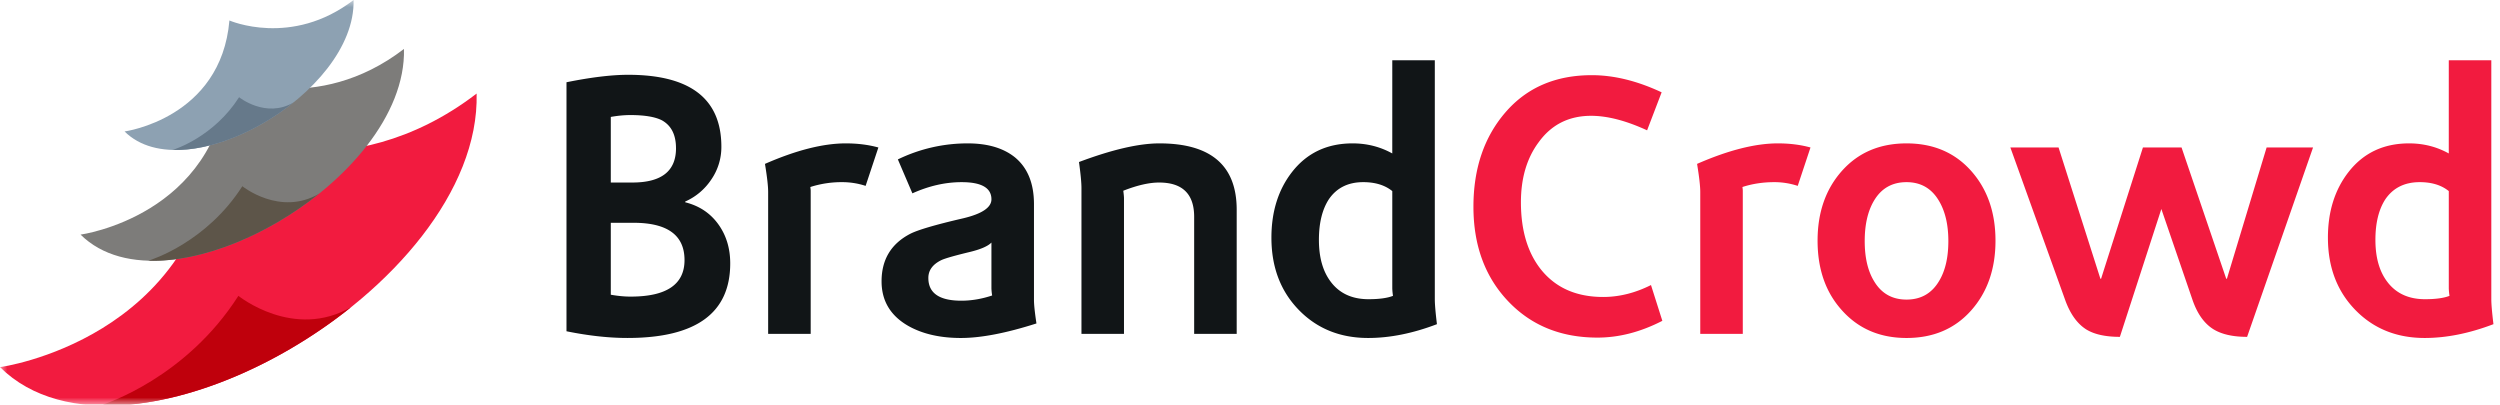 <svg width="173" height="28" viewBox="0 0 173 28" xmlns="http://www.w3.org/2000/svg" xmlns:xlink="http://www.w3.org/1999/xlink"><title>brandcrowd-logo-black</title><defs><path id="a" d="M0 0h34v28H0z"/><path d="M0 18.962S13.89 17.085 15.102 2.98c0 0 8.94 3.915 17.88-2.95C33.315 13.487 8.787 27.651 0 18.962" id="c"/><path d="M24.32 14.793c-5.24 4.203-11.943 7.002-17.407 6.831.414-.127 5.957-1.92 9.584-7.596 0 0 3.838 3.098 7.824.765z" id="d"/><path d="M.253 13.013S9.678 11.739 10.5 2.167c0 0 6.066 2.657 12.132-2.002C22.86 9.297 6.216 18.909.252 13.013" id="e"/><path d="M16.755 10.184c-3.556 2.852-8.104 4.751-11.812 4.635.282-.087 4.043-1.303 6.504-5.155 0 0 2.604 2.103 5.309.52z" id="f"/><path d="M.104 9.097s6.674-.901 7.256-7.68c0 0 4.296 1.882 8.591-1.417C16.112 6.467 4.326 13.273.104 9.097" id="g"/><path d="M11.79 7.094c-2.518 2.02-5.739 3.365-8.365 3.283.198-.061 2.862-.922 4.605-3.65 0 0 1.845 1.488 3.76.367z" id="h"/></defs><g fill="none" fill-rule="evenodd"><path d="M47.369 17.997c0-1.72-1.178-2.58-3.532-2.58h-1.57v4.978c.49.087.948.13 1.374.13 2.485 0 3.728-.843 3.728-2.528m-.59-7.74c0-.928-.326-1.573-.98-1.934-.475-.24-1.202-.36-2.183-.36-.409 0-.858.042-1.349.128v4.54h1.496c2.012 0 3.017-.79 3.017-2.373m3.752 7.97c0 3.44-2.37 5.16-7.112 5.16-1.292 0-2.698-.155-4.219-.464V5.692c1.7-.344 3.123-.516 4.268-.516 4.3 0 6.45 1.66 6.45 4.979a3.96 3.96 0 0 1-.699 2.27 4.2 4.2 0 0 1-1.803 1.521v.052c.965.241 1.725.744 2.282 1.51.555.764.833 1.672.833 2.72m10.252-8.022l-.883 2.657a5.16 5.16 0 0 0-1.618-.258 7.08 7.08 0 0 0-2.208.336c.016.12.025.206.025.258v9.905h-2.944v-9.828c0-.395-.073-1.04-.22-1.935 2.158-.945 4.022-1.419 5.592-1.419.817 0 1.57.095 2.256.284m7.873 10.241a3.745 3.745 0 0 1-.05-.49v-3.173c-.245.258-.768.482-1.57.67-.996.242-1.626.422-1.887.542-.606.293-.908.706-.908 1.239 0 1.049.76 1.573 2.281 1.573.703 0 1.414-.12 2.134-.361m3.066 1.935c-2.094.67-3.835 1.006-5.224 1.006-1.44 0-2.649-.276-3.63-.826-1.243-.705-1.864-1.737-1.864-3.095 0-1.496.654-2.588 1.962-3.276.523-.275 1.75-.636 3.679-1.083 1.308-.31 1.962-.749 1.962-1.316 0-.791-.687-1.187-2.06-1.187-1.129 0-2.265.258-3.41.774l-1.005-2.348a11.016 11.016 0 0 1 4.831-1.109c1.39 0 2.486.327 3.287.98.866.723 1.3 1.798 1.3 3.225v6.63c0 .326.057.868.172 1.625m13.857.722h-2.944v-8.1c0-1.582-.81-2.373-2.428-2.373-.687 0-1.513.19-2.477.568.033.24.049.421.049.541v9.364h-2.943V13.018c0-.378-.057-.98-.172-1.806 2.29-.86 4.145-1.29 5.567-1.29 3.565 0 5.347 1.531 5.347 4.592v8.59zm10.815-2.631a4.28 4.28 0 0 1-.049-.516v-6.733c-.507-.412-1.177-.619-2.011-.619-1.047 0-1.84.396-2.38 1.187-.457.705-.686 1.642-.686 2.811 0 1.222.278 2.193.834 2.915.604.792 1.471 1.187 2.6 1.187.735 0 1.3-.077 1.692-.232m3.041 1.96c-1.668.637-3.254.955-4.758.955-1.946 0-3.548-.65-4.807-1.948-1.26-1.298-1.888-2.962-1.888-4.991 0-1.806.474-3.32 1.422-4.54 1.03-1.324 2.428-1.987 4.194-1.987.997 0 1.913.233 2.747.697V4.17h2.943v16.535c0 .344.049.92.147 1.728" fill="#111517"/><path d="M115.034 22.201c-1.504.774-3 1.161-4.488 1.161-2.535 0-4.599-.843-6.193-2.528-1.594-1.685-2.391-3.86-2.391-6.526 0-2.648.74-4.828 2.22-6.54 1.479-1.71 3.47-2.566 5.971-2.566 1.537 0 3.147.396 4.832 1.187l-1.006 2.63c-1.455-.67-2.747-1.005-3.875-1.005-1.537 0-2.747.61-3.63 1.831-.818 1.1-1.226 2.485-1.226 4.153 0 1.96.474 3.526 1.422 4.695 1.014 1.238 2.437 1.857 4.268 1.857 1.112 0 2.215-.275 3.31-.825l.786 2.476zm10.252-11.995l-.883 2.657a5.161 5.161 0 0 0-1.619-.258c-.785 0-1.52.112-2.207.336.016.12.024.206.024.258v9.905h-2.943v-9.828c0-.395-.074-1.04-.22-1.935 2.158-.945 4.022-1.419 5.591-1.419.817 0 1.57.095 2.257.284m9.54 6.474c0-1.117-.213-2.037-.638-2.76-.507-.876-1.259-1.315-2.256-1.315-.998 0-1.75.43-2.256 1.29-.426.722-.638 1.65-.638 2.786 0 1.135.212 2.055.638 2.76.506.86 1.258 1.29 2.256 1.29.997 0 1.75-.43 2.256-1.29.425-.705.638-1.625.638-2.76m3.262-.026c0 1.96-.564 3.573-1.692 4.837-1.129 1.264-2.616 1.896-4.464 1.896-1.848 0-3.344-.645-4.488-1.935-1.112-1.238-1.668-2.837-1.668-4.798 0-1.96.564-3.573 1.692-4.837 1.129-1.263 2.616-1.896 4.464-1.896 1.848 0 3.335.633 4.464 1.896 1.128 1.264 1.692 2.876 1.692 4.837m21.975-6.449L155.5 23.31c-.998 0-1.782-.18-2.354-.541-.622-.396-1.096-1.067-1.423-2.012l-2.158-6.295-2.87 8.848c-.997 0-1.774-.172-2.33-.516-.621-.395-1.103-1.066-1.447-2.012l-3.801-10.576h3.335l2.894 9.08h.05l.22-.696 2.674-8.384h2.673l3.09 9.08h.05l2.746-9.08h3.213zm9.442 10.267a4.28 4.28 0 0 1-.049-.516v-6.733c-.507-.412-1.177-.619-2.011-.619-1.046 0-1.84.396-2.38 1.187-.457.705-.686 1.642-.686 2.811 0 1.222.278 2.193.834 2.915.605.792 1.472 1.187 2.6 1.187.736 0 1.3-.077 1.692-.232m3.042 1.96c-1.668.637-3.255.955-4.759.955-1.946 0-3.548-.65-4.807-1.948-1.259-1.298-1.888-2.962-1.888-4.991 0-1.806.474-3.32 1.422-4.54 1.03-1.324 2.428-1.987 4.194-1.987.997 0 1.913.233 2.747.697V4.17h2.943v16.535c0 .344.05.92.148 1.728" fill="#F21B3F"/><mask id="b" fill="#fff"><use xlink:href="#a"/></mask><g mask="url(#b)"><g transform="translate(0 6.444)"><use fill="#F21B3F" xlink:href="#c"/><use fill="#BF000C" xlink:href="#d"/></g></g><g mask="url(#b)"><g transform="translate(5.323 3.222)"><use fill="#7D7C7A" xlink:href="#e"/><use fill="#5D5549" xlink:href="#f"/></g></g><g mask="url(#b)"><g transform="translate(8.516)"><use fill="#8DA1B2" xlink:href="#g"/><use fill="#66798A" xlink:href="#h"/></g></g></g></svg>